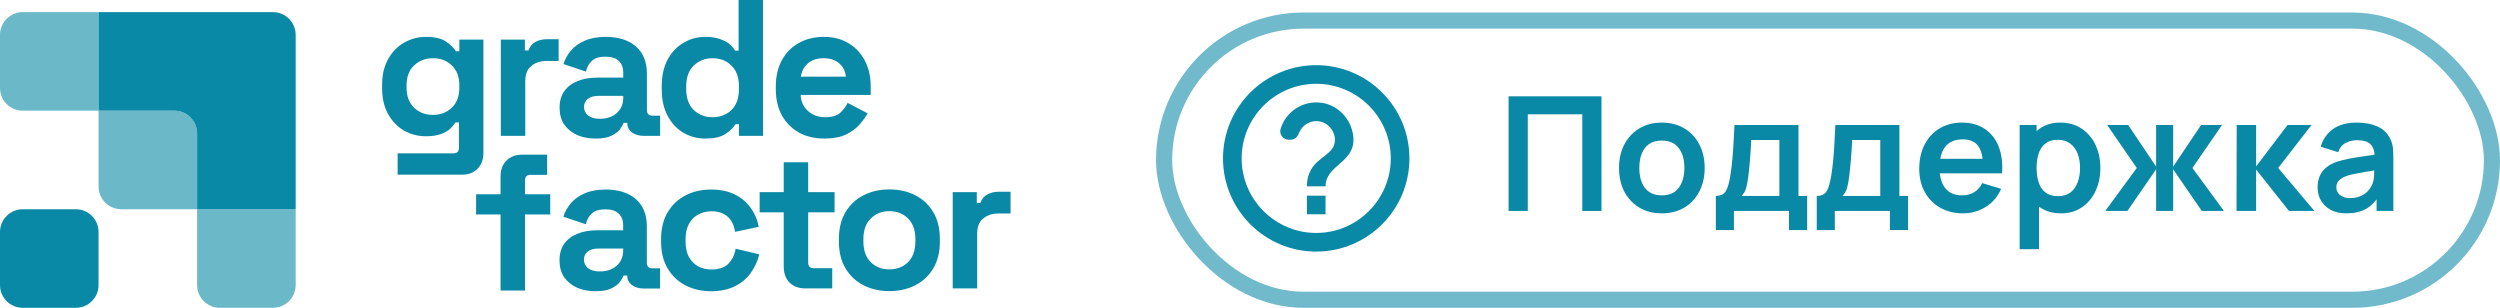<?xml version="1.0" encoding="UTF-8"?> <svg xmlns="http://www.w3.org/2000/svg" width="1397" height="172" viewBox="0 0 1397 172" fill="none"> <rect x="650.5" y="11.5" width="742" height="156" rx="78" stroke="#0989A5" stroke-opacity="0.58" stroke-width="9"></rect> <path d="M213.517 49.238V47.502C213.517 41.863 214.638 37.055 216.879 33.078C219.121 29.029 222.085 25.956 225.772 23.86C229.532 21.691 233.617 20.606 238.028 20.606C242.944 20.606 246.668 21.474 249.198 23.209C251.729 24.944 253.572 26.752 254.729 28.632H256.681V22.125H270.13V85.461C270.13 89.148 269.045 92.077 266.876 94.246C264.707 96.487 261.815 97.608 258.2 97.608H222.193V85.678H253.428C255.452 85.678 256.465 84.594 256.465 82.424V68.434H254.512C253.789 69.591 252.777 70.784 251.476 72.013C250.174 73.17 248.439 74.146 246.27 74.941C244.101 75.737 241.353 76.134 238.028 76.134C233.617 76.134 229.532 75.086 225.772 72.989C222.085 70.82 219.121 67.747 216.879 63.77C214.638 59.722 213.517 54.877 213.517 49.238ZM241.932 64.204C246.125 64.204 249.632 62.867 252.452 60.191C255.272 57.516 256.681 53.757 256.681 48.912V47.828C256.681 42.911 255.272 39.152 252.452 36.549C249.704 33.873 246.198 32.536 241.932 32.536C237.738 32.536 234.232 33.873 231.412 36.549C228.592 39.152 227.182 42.911 227.182 47.828V48.912C227.182 53.757 228.592 57.516 231.412 60.191C234.232 62.867 237.738 64.204 241.932 64.204Z" fill="#0989A5"></path> <path d="M279.857 75.917V22.125H293.306V28.198H295.258C296.053 26.029 297.355 24.438 299.162 23.426C301.042 22.414 303.211 21.907 305.669 21.907H312.176V34.054H305.452C301.982 34.054 299.126 34.994 296.885 36.874C294.643 38.682 293.523 41.501 293.523 45.333V75.917H279.857Z" fill="#0989A5"></path> <path d="M332.866 77.436C329.034 77.436 325.599 76.785 322.563 75.483C319.526 74.11 317.104 72.157 315.296 69.627C313.561 67.024 312.693 63.879 312.693 60.191C312.693 56.504 313.561 53.431 315.296 50.973C317.104 48.442 319.562 46.563 322.671 45.333C325.852 44.032 329.467 43.381 333.516 43.381H348.266V40.345C348.266 37.814 347.471 35.753 345.88 34.163C344.289 32.5 341.759 31.668 338.288 31.668C334.89 31.668 332.359 32.464 330.697 34.054C329.034 35.573 327.949 37.561 327.443 40.019L314.862 35.79C315.73 33.042 317.104 30.548 318.984 28.306C320.936 25.993 323.502 24.149 326.684 22.775C329.937 21.329 333.878 20.606 338.505 20.606C345.591 20.606 351.194 22.378 355.315 25.92C359.437 29.463 361.497 34.597 361.497 41.321V61.385C361.497 63.554 362.509 64.638 364.534 64.638H368.872V75.917H359.762C357.087 75.917 354.882 75.266 353.146 73.965C351.411 72.664 350.543 70.928 350.543 68.759V68.651H348.483C348.194 69.519 347.543 70.675 346.531 72.121C345.518 73.495 343.928 74.724 341.759 75.809C339.59 76.893 336.625 77.436 332.866 77.436ZM335.252 66.373C339.084 66.373 342.193 65.325 344.579 63.228C347.037 61.059 348.266 58.203 348.266 54.66V53.576H334.492C331.962 53.576 329.974 54.118 328.527 55.203C327.081 56.287 326.358 57.806 326.358 59.758C326.358 61.71 327.118 63.3 328.636 64.53C330.154 65.759 332.359 66.373 335.252 66.373Z" fill="#0989A5"></path> <path d="M394.072 77.436C389.806 77.436 385.794 76.387 382.034 74.29C378.346 72.121 375.382 68.976 373.141 64.855C370.899 60.734 369.779 55.745 369.779 49.889V48.153C369.779 42.297 370.899 37.308 373.141 33.187C375.382 29.066 378.346 25.956 382.034 23.86C385.721 21.691 389.734 20.606 394.072 20.606C397.326 20.606 400.037 21.004 402.206 21.799C404.448 22.522 406.255 23.462 407.629 24.619C409.003 25.776 410.051 27.005 410.774 28.306H412.726V0H426.391V75.917H412.943V69.41H410.991C409.762 71.434 407.846 73.278 405.243 74.941C402.712 76.604 398.989 77.436 394.072 77.436ZM398.193 65.506C402.387 65.506 405.894 64.168 408.713 61.493C411.533 58.745 412.943 54.769 412.943 49.563V48.479C412.943 43.273 411.533 39.332 408.713 36.657C405.966 33.91 402.459 32.536 398.193 32.536C394 32.536 390.493 33.91 387.673 36.657C384.854 39.332 383.444 43.273 383.444 48.479V49.563C383.444 54.769 384.854 58.745 387.673 61.493C390.493 64.168 394 65.506 398.193 65.506Z" fill="#0989A5"></path> <path d="M460.629 77.436C455.279 77.436 450.543 76.315 446.422 74.073C442.373 71.76 439.192 68.542 436.878 64.421C434.637 60.228 433.516 55.311 433.516 49.672V48.37C433.516 42.731 434.637 37.85 436.878 33.729C439.12 29.535 442.265 26.318 446.314 24.077C450.363 21.763 455.062 20.606 460.412 20.606C465.691 20.606 470.282 21.799 474.186 24.185C478.09 26.499 481.127 29.752 483.296 33.946C485.465 38.067 486.55 42.875 486.55 48.37V53.034H447.398C447.543 56.721 448.916 59.722 451.519 62.035C454.122 64.349 457.304 65.506 461.063 65.506C464.895 65.506 467.715 64.674 469.523 63.011C471.33 61.348 472.704 59.505 473.644 57.48L484.814 63.337C483.802 65.216 482.32 67.277 480.368 69.519C478.488 71.688 475.957 73.567 472.776 75.158C469.595 76.676 465.546 77.436 460.629 77.436ZM447.507 42.839H472.668C472.379 39.73 471.113 37.236 468.872 35.356C466.703 33.476 463.847 32.536 460.304 32.536C456.617 32.536 453.688 33.476 451.519 35.356C449.35 37.236 448.013 39.73 447.507 42.839Z" fill="#0989A5"></path> <path d="M279.714 162.341V119.827H266.049V108.548H279.714V98.57C279.714 94.883 280.799 91.955 282.968 89.786C285.209 87.544 288.101 86.424 291.644 86.424H305.743V97.703H296.416C294.392 97.703 293.38 98.787 293.38 100.956V108.548H307.478V119.827H293.38V162.341H279.714Z" fill="#0989A5"></path> <path d="M449.871 161.155C446.328 161.155 443.436 160.07 441.194 157.901C439.025 155.66 437.941 152.695 437.941 149.008V118.641H424.493V107.362H437.941V90.66H451.606V107.362H466.356V118.641H451.606V146.622C451.606 148.791 452.618 149.876 454.643 149.876H465.054V161.155H449.871Z" fill="#0989A5"></path> <path d="M496.991 162.673C491.641 162.673 486.833 161.589 482.567 159.419C478.301 157.25 474.939 154.105 472.481 149.984C470.022 145.863 468.793 140.91 468.793 135.126V133.391C468.793 127.607 470.022 122.654 472.481 118.533C474.939 114.411 478.301 111.266 482.567 109.097C486.833 106.928 491.641 105.844 496.991 105.844C502.341 105.844 507.15 106.928 511.415 109.097C515.681 111.266 519.043 114.411 521.502 118.533C523.96 122.654 525.189 127.607 525.189 133.391V135.126C525.189 140.91 523.96 145.863 521.502 149.984C519.043 154.105 515.681 157.25 511.415 159.419C507.15 161.589 502.341 162.673 496.991 162.673ZM496.991 150.526C501.185 150.526 504.655 149.189 507.403 146.514C510.15 143.766 511.524 139.862 511.524 134.801V133.716C511.524 128.655 510.15 124.787 507.403 122.112C504.727 119.364 501.257 117.99 496.991 117.99C492.798 117.99 489.327 119.364 486.58 122.112C483.832 124.787 482.458 128.655 482.458 133.716V134.801C482.458 139.862 483.832 143.766 486.58 146.514C489.327 149.189 492.798 150.526 496.991 150.526Z" fill="#0989A5"></path> <path d="M532.38 161.155V107.362H545.828V113.435H547.78C548.576 111.266 549.877 109.676 551.685 108.663C553.564 107.651 555.733 107.145 558.192 107.145H564.699V119.292H557.975C554.504 119.292 551.648 120.232 549.407 122.112C547.166 123.919 546.045 126.739 546.045 130.571V161.155H532.38Z" fill="#0989A5"></path> <path d="M397.291 162.741C392.085 162.741 387.349 161.656 383.084 159.487C378.89 157.318 375.564 154.173 373.106 150.052C370.648 145.931 369.418 140.942 369.418 135.085V133.567C369.418 127.71 370.648 122.722 373.106 118.6C375.564 114.479 378.89 111.334 383.084 109.165C387.349 106.996 392.085 105.911 397.291 105.911C402.424 105.911 406.835 106.815 410.522 108.623C414.21 110.43 417.174 112.925 419.415 116.106C421.729 119.215 423.247 122.758 423.97 126.734L410.739 129.554C410.45 127.385 409.799 125.433 408.787 123.698C407.775 121.962 406.329 120.589 404.449 119.576C402.641 118.564 400.364 118.058 397.616 118.058C394.869 118.058 392.374 118.673 390.133 119.902C387.964 121.059 386.229 122.83 384.927 125.216C383.698 127.53 383.084 130.386 383.084 133.784V134.868C383.084 138.267 383.698 141.159 384.927 143.545C386.229 145.858 387.964 147.63 390.133 148.859C392.374 150.016 394.869 150.594 397.616 150.594C401.738 150.594 404.847 149.546 406.943 147.449C409.112 145.28 410.486 142.46 411.064 138.99L424.296 142.135C423.356 145.967 421.729 149.473 419.415 152.655C417.174 155.764 414.21 158.222 410.522 160.03C406.835 161.837 402.424 162.741 397.291 162.741Z" fill="#0989A5"></path> <path d="M332.822 162.741C328.99 162.741 325.556 162.09 322.519 160.789C319.482 159.415 317.06 157.463 315.253 154.932C313.518 152.329 312.65 149.184 312.65 145.497C312.65 141.809 313.518 138.737 315.253 136.278C317.06 133.748 319.519 131.868 322.628 130.639C325.809 129.337 329.424 128.687 333.473 128.687H348.223V125.65C348.223 123.119 347.427 121.059 345.837 119.468C344.246 117.805 341.715 116.974 338.245 116.974C334.847 116.974 332.316 117.769 330.653 119.36C328.99 120.878 327.906 122.866 327.4 125.325L314.819 121.095C315.687 118.347 317.06 115.853 318.94 113.612C320.892 111.298 323.459 109.454 326.64 108.08C329.894 106.634 333.834 105.911 338.462 105.911C345.547 105.911 351.151 107.683 355.272 111.226C359.393 114.768 361.454 119.902 361.454 126.626V146.69C361.454 148.859 362.466 149.943 364.491 149.943H368.829V161.223H359.719C357.043 161.223 354.838 160.572 353.103 159.27C351.368 157.969 350.5 156.234 350.5 154.065V153.956H348.439C348.15 154.824 347.5 155.981 346.487 157.427C345.475 158.8 343.884 160.03 341.715 161.114C339.546 162.199 336.582 162.741 332.822 162.741ZM335.208 151.679C339.04 151.679 342.149 150.63 344.535 148.533C346.993 146.364 348.223 143.508 348.223 139.966V138.881H334.449C331.918 138.881 329.93 139.423 328.484 140.508C327.038 141.592 326.315 143.111 326.315 145.063C326.315 147.015 327.074 148.606 328.593 149.835C330.111 151.064 332.316 151.679 335.208 151.679Z" fill="#0989A5"></path> <path d="M0 129.635C0 122.616 5.69 116.926 12.709 116.926H42.364C49.384 116.926 55.074 122.616 55.074 129.635L55.074 159.291C55.074 166.31 49.384 172 42.364 172H12.709C5.69 172 0 166.31 0 159.291L0 129.635Z" fill="#0989A5"></path> <path d="M165.222 19.488C165.222 12.469 159.531 6.778 152.512 6.778L55.074 6.778V61.852L97.438 61.852C104.457 61.852 110.148 67.542 110.148 74.562V116.926H165.222V19.488Z" fill="#0989A5"></path> <path opacity="0.6" d="M110.148 116.926L165.222 116.926V159.291C165.222 166.31 159.532 172 152.512 172H122.857C115.838 172 110.148 166.31 110.148 159.291V116.926Z" fill="#0989A5"></path> <path opacity="0.6" d="M55.074 61.852L97.438 61.852C104.457 61.852 110.148 67.543 110.148 74.562V116.926H67.783C60.764 116.926 55.074 111.236 55.074 104.217L55.074 61.852Z" fill="#0989A5"></path> <path opacity="0.6" d="M55.074 6.778L55.074 61.852L12.709 61.852C5.69 61.852 -0 56.162 -0 49.143L-0 19.488C-0 12.469 5.69 6.778 12.709 6.778L55.074 6.778Z" fill="#0989A5"></path> <path d="M1311.17 119.216C1307.7 119.216 1304.76 118.564 1302.36 117.259C1299.96 115.925 1298.14 114.16 1296.89 111.966C1295.67 109.771 1295.07 107.354 1295.07 104.715C1295.07 102.402 1295.45 100.326 1296.22 98.487C1296.99 96.619 1298.18 95.018 1299.78 93.683C1301.38 92.319 1303.46 91.207 1306.01 90.347C1307.94 89.724 1310.19 89.161 1312.77 88.656C1315.38 88.152 1318.2 87.693 1321.22 87.278C1324.28 86.833 1327.47 86.358 1330.79 85.854L1326.96 88.034C1326.99 84.712 1326.25 82.266 1324.74 80.694C1323.22 79.122 1320.67 78.336 1317.09 78.336C1314.92 78.336 1312.83 78.841 1310.81 79.849C1308.8 80.857 1307.39 82.592 1306.59 85.053L1296.8 81.984C1297.99 77.921 1300.24 74.659 1303.56 72.198C1306.91 69.736 1311.42 68.506 1317.09 68.506C1321.36 68.506 1325.11 69.203 1328.34 70.596C1331.6 71.99 1334.02 74.274 1335.59 77.447C1336.45 79.137 1336.97 80.872 1337.15 82.651C1337.33 84.401 1337.41 86.314 1337.41 88.39V117.882H1328.03V107.473L1329.59 109.163C1327.42 112.633 1324.89 115.183 1321.98 116.814C1319.1 118.416 1315.5 119.216 1311.17 119.216ZM1313.31 110.676C1315.74 110.676 1317.81 110.246 1319.53 109.386C1321.25 108.526 1322.62 107.473 1323.63 106.227C1324.66 104.982 1325.36 103.81 1325.72 102.713C1326.28 101.349 1326.59 99.792 1326.65 98.042C1326.74 96.263 1326.78 94.825 1326.78 93.728L1330.08 94.706C1326.84 95.21 1324.07 95.655 1321.76 96.041C1319.44 96.426 1317.46 96.797 1315.8 97.153C1314.14 97.479 1312.67 97.85 1311.39 98.265C1310.15 98.71 1309.09 99.229 1308.23 99.822C1307.37 100.415 1306.71 101.097 1306.23 101.868C1305.79 102.639 1305.56 103.543 1305.56 104.581C1305.56 105.768 1305.86 106.82 1306.45 107.74C1307.05 108.629 1307.91 109.341 1309.03 109.875C1310.19 110.409 1311.61 110.676 1313.31 110.676Z" fill="#0989A5"></path> <path d="M1249.77 117.882L1249.86 69.84H1260.72V92.971L1278.29 69.84H1291.68L1273.04 93.861L1293.28 117.882H1279.09L1260.72 94.75V117.882H1249.77Z" fill="#0989A5"></path> <path d="M1176.41 117.882L1194.03 93.861L1177.48 69.84H1189.22L1204.84 93.105V69.84H1214.36V93.105L1229.97 69.84H1241.67L1225.12 93.861L1242.74 117.882H1230.37L1214.36 94.617V117.882H1204.84V94.617L1188.78 117.882H1176.41Z" fill="#0989A5"></path> <path d="M1151.75 119.216C1147.07 119.216 1143.14 118.104 1139.96 115.88C1136.79 113.656 1134.4 110.631 1132.8 106.806C1131.2 102.95 1130.4 98.635 1130.4 93.861C1130.4 89.027 1131.2 84.698 1132.8 80.872C1134.4 77.046 1136.75 74.036 1139.83 71.842C1142.94 69.618 1146.78 68.506 1151.35 68.506C1155.89 68.506 1159.82 69.618 1163.14 71.842C1166.49 74.036 1169.09 77.046 1170.92 80.872C1172.76 84.668 1173.68 88.998 1173.68 93.861C1173.68 98.665 1172.78 102.98 1170.97 106.806C1169.16 110.631 1166.61 113.656 1163.32 115.88C1160.03 118.104 1156.17 119.216 1151.75 119.216ZM1128.58 139.234V69.84H1138.05V103.558H1139.39V139.234H1128.58ZM1150.11 109.608C1152.89 109.608 1155.19 108.911 1157 107.517C1158.81 106.124 1160.14 104.24 1161 101.868C1161.89 99.466 1162.34 96.797 1162.34 93.861C1162.34 90.955 1161.89 88.315 1161 85.943C1160.11 83.541 1158.74 81.643 1156.87 80.249C1155 78.826 1152.63 78.114 1149.75 78.114C1147.02 78.114 1144.8 78.781 1143.08 80.116C1141.36 81.421 1140.08 83.259 1139.25 85.632C1138.45 87.974 1138.05 90.718 1138.05 93.861C1138.05 96.975 1138.45 99.718 1139.25 102.09C1140.08 104.463 1141.37 106.316 1143.12 107.651C1144.9 108.956 1147.23 109.608 1150.11 109.608Z" fill="#0989A5"></path> <path d="M1096.99 119.216C1092.12 119.216 1087.85 118.164 1084.18 116.058C1080.5 113.953 1077.62 111.031 1075.55 107.295C1073.5 103.558 1072.48 99.258 1072.48 94.395C1072.48 89.146 1073.48 84.594 1075.5 80.739C1077.52 76.854 1080.32 73.844 1083.91 71.708C1087.5 69.573 1091.65 68.506 1096.36 68.506C1101.35 68.506 1105.57 69.677 1109.04 72.02C1112.54 74.333 1115.14 77.61 1116.83 81.851C1118.52 86.091 1119.15 91.088 1118.74 96.841H1108.11V92.927C1108.08 87.707 1107.16 83.897 1105.35 81.495C1103.54 79.093 1100.69 77.892 1096.81 77.892C1092.42 77.892 1089.16 79.256 1087.02 81.984C1084.89 84.683 1083.82 88.642 1083.82 93.861C1083.82 98.725 1084.89 102.491 1087.02 105.16C1089.16 107.829 1092.27 109.163 1096.36 109.163C1099 109.163 1101.27 108.585 1103.17 107.428C1105.1 106.242 1106.58 104.537 1107.62 102.313L1118.21 105.516C1116.37 109.845 1113.52 113.211 1109.66 115.613C1105.84 118.015 1101.61 119.216 1096.99 119.216ZM1080.44 96.841V88.745H1113.49V96.841H1080.44Z" fill="#0989A5"></path> <path d="M1015.2 128.558V109.474C1017.81 109.474 1019.66 108.585 1020.76 106.805C1021.86 105.026 1022.73 101.942 1023.39 97.553C1023.8 94.943 1024.14 92.185 1024.41 89.279C1024.68 86.373 1024.9 83.303 1025.08 80.071C1025.28 76.838 1025.46 73.428 1025.61 69.84H1061.38V109.474H1066.22V128.558H1056.08V117.882H1025.3V128.558H1015.2ZM1029.57 109.474H1050.7V78.247H1035C1034.91 80.026 1034.8 81.85 1034.69 83.719C1034.57 85.557 1034.43 87.396 1034.28 89.234C1034.14 91.073 1033.97 92.838 1033.8 94.528C1033.65 96.189 1033.47 97.731 1033.26 99.154C1032.94 101.645 1032.54 103.692 1032.06 105.293C1031.59 106.894 1030.76 108.288 1029.57 109.474Z" fill="#0989A5"></path> <path d="M958.816 128.558V109.474C961.426 109.474 963.279 108.585 964.376 106.805C965.474 105.026 966.348 101.942 967.001 97.553C967.416 94.943 967.757 92.185 968.024 89.279C968.291 86.373 968.513 83.303 968.691 80.071C968.899 76.838 969.077 73.428 969.225 69.84H1004.99V109.474H1009.84V128.558H999.696V117.882H968.914V128.558H958.816ZM973.184 109.474H994.313V78.247H978.611C978.522 80.026 978.418 81.85 978.3 83.719C978.181 85.557 978.047 87.396 977.899 89.234C977.751 91.073 977.588 92.838 977.41 94.528C977.262 96.189 977.084 97.731 976.876 99.154C976.55 101.645 976.15 103.692 975.675 105.293C975.201 106.894 974.37 108.288 973.184 109.474Z" fill="#0989A5"></path> <path d="M928.597 119.216C923.793 119.216 919.597 118.134 916.009 115.969C912.42 113.804 909.633 110.824 907.646 107.028C905.689 103.202 904.71 98.814 904.71 93.861C904.71 88.82 905.718 84.401 907.735 80.605C909.751 76.809 912.554 73.844 916.142 71.708C919.73 69.573 923.882 68.506 928.597 68.506C933.431 68.506 937.642 69.588 941.231 71.753C944.819 73.918 947.607 76.913 949.593 80.739C951.58 84.534 952.574 88.909 952.574 93.861C952.574 98.843 951.566 103.247 949.549 107.072C947.562 110.868 944.774 113.849 941.186 116.014C937.598 118.149 933.402 119.216 928.597 119.216ZM928.597 109.163C932.868 109.163 936.041 107.74 938.117 104.893C940.193 102.046 941.231 98.369 941.231 93.861C941.231 89.205 940.178 85.498 938.072 82.74C935.967 79.953 932.808 78.559 928.597 78.559C925.721 78.559 923.348 79.211 921.48 80.516C919.641 81.791 918.277 83.585 917.388 85.898C916.498 88.182 916.053 90.836 916.053 93.861C916.053 98.517 917.106 102.239 919.211 105.026C921.347 107.784 924.475 109.163 928.597 109.163Z" fill="#0989A5"></path> <path d="M843 117.882V53.826H894.912V117.882H884.191V63.879H853.72V117.882H843Z" fill="#0989A5"></path> <path d="M735.5 36.417C706.75 36.417 683.417 59.75 683.417 88.5C683.417 117.25 706.75 140.583 735.5 140.583C764.25 140.583 787.583 117.25 787.583 88.5C787.583 59.75 764.25 36.417 735.5 36.417ZM735.5 130.167C712.531 130.167 693.833 111.469 693.833 88.5C693.833 65.531 712.531 46.833 735.5 46.833C758.469 46.833 777.166 65.531 777.166 88.5C777.166 111.469 758.469 130.167 735.5 130.167ZM730.292 109.333H740.708V119.75H730.292V109.333ZM738.677 57.458C727.948 55.896 718.469 62.511 715.604 71.99C714.667 75.01 716.958 78.083 720.135 78.083H721.177C723.312 78.083 725.031 76.573 725.76 74.594C727.427 69.958 732.375 66.781 737.739 67.927C742.687 68.969 746.333 73.813 745.917 78.865C745.396 85.844 737.479 87.354 733.156 93.865C733.156 93.917 733.104 93.917 733.104 93.969C733.052 94.073 733 94.125 732.948 94.229C732.479 95.01 732.01 95.896 731.646 96.833C731.594 96.99 731.489 97.094 731.437 97.25C731.385 97.354 731.385 97.458 731.333 97.615C730.708 99.385 730.292 101.521 730.292 104.125H740.708C740.708 101.938 741.281 100.115 742.166 98.552C742.271 98.396 742.323 98.24 742.427 98.083C742.844 97.354 743.364 96.677 743.885 96.052C743.937 96 743.989 95.896 744.042 95.844C744.562 95.219 745.135 94.646 745.76 94.073C750.76 89.333 757.531 85.479 756.125 75.531C754.875 66.469 747.739 58.813 738.677 57.458V57.458Z" fill="#0989A5"></path> </svg> 